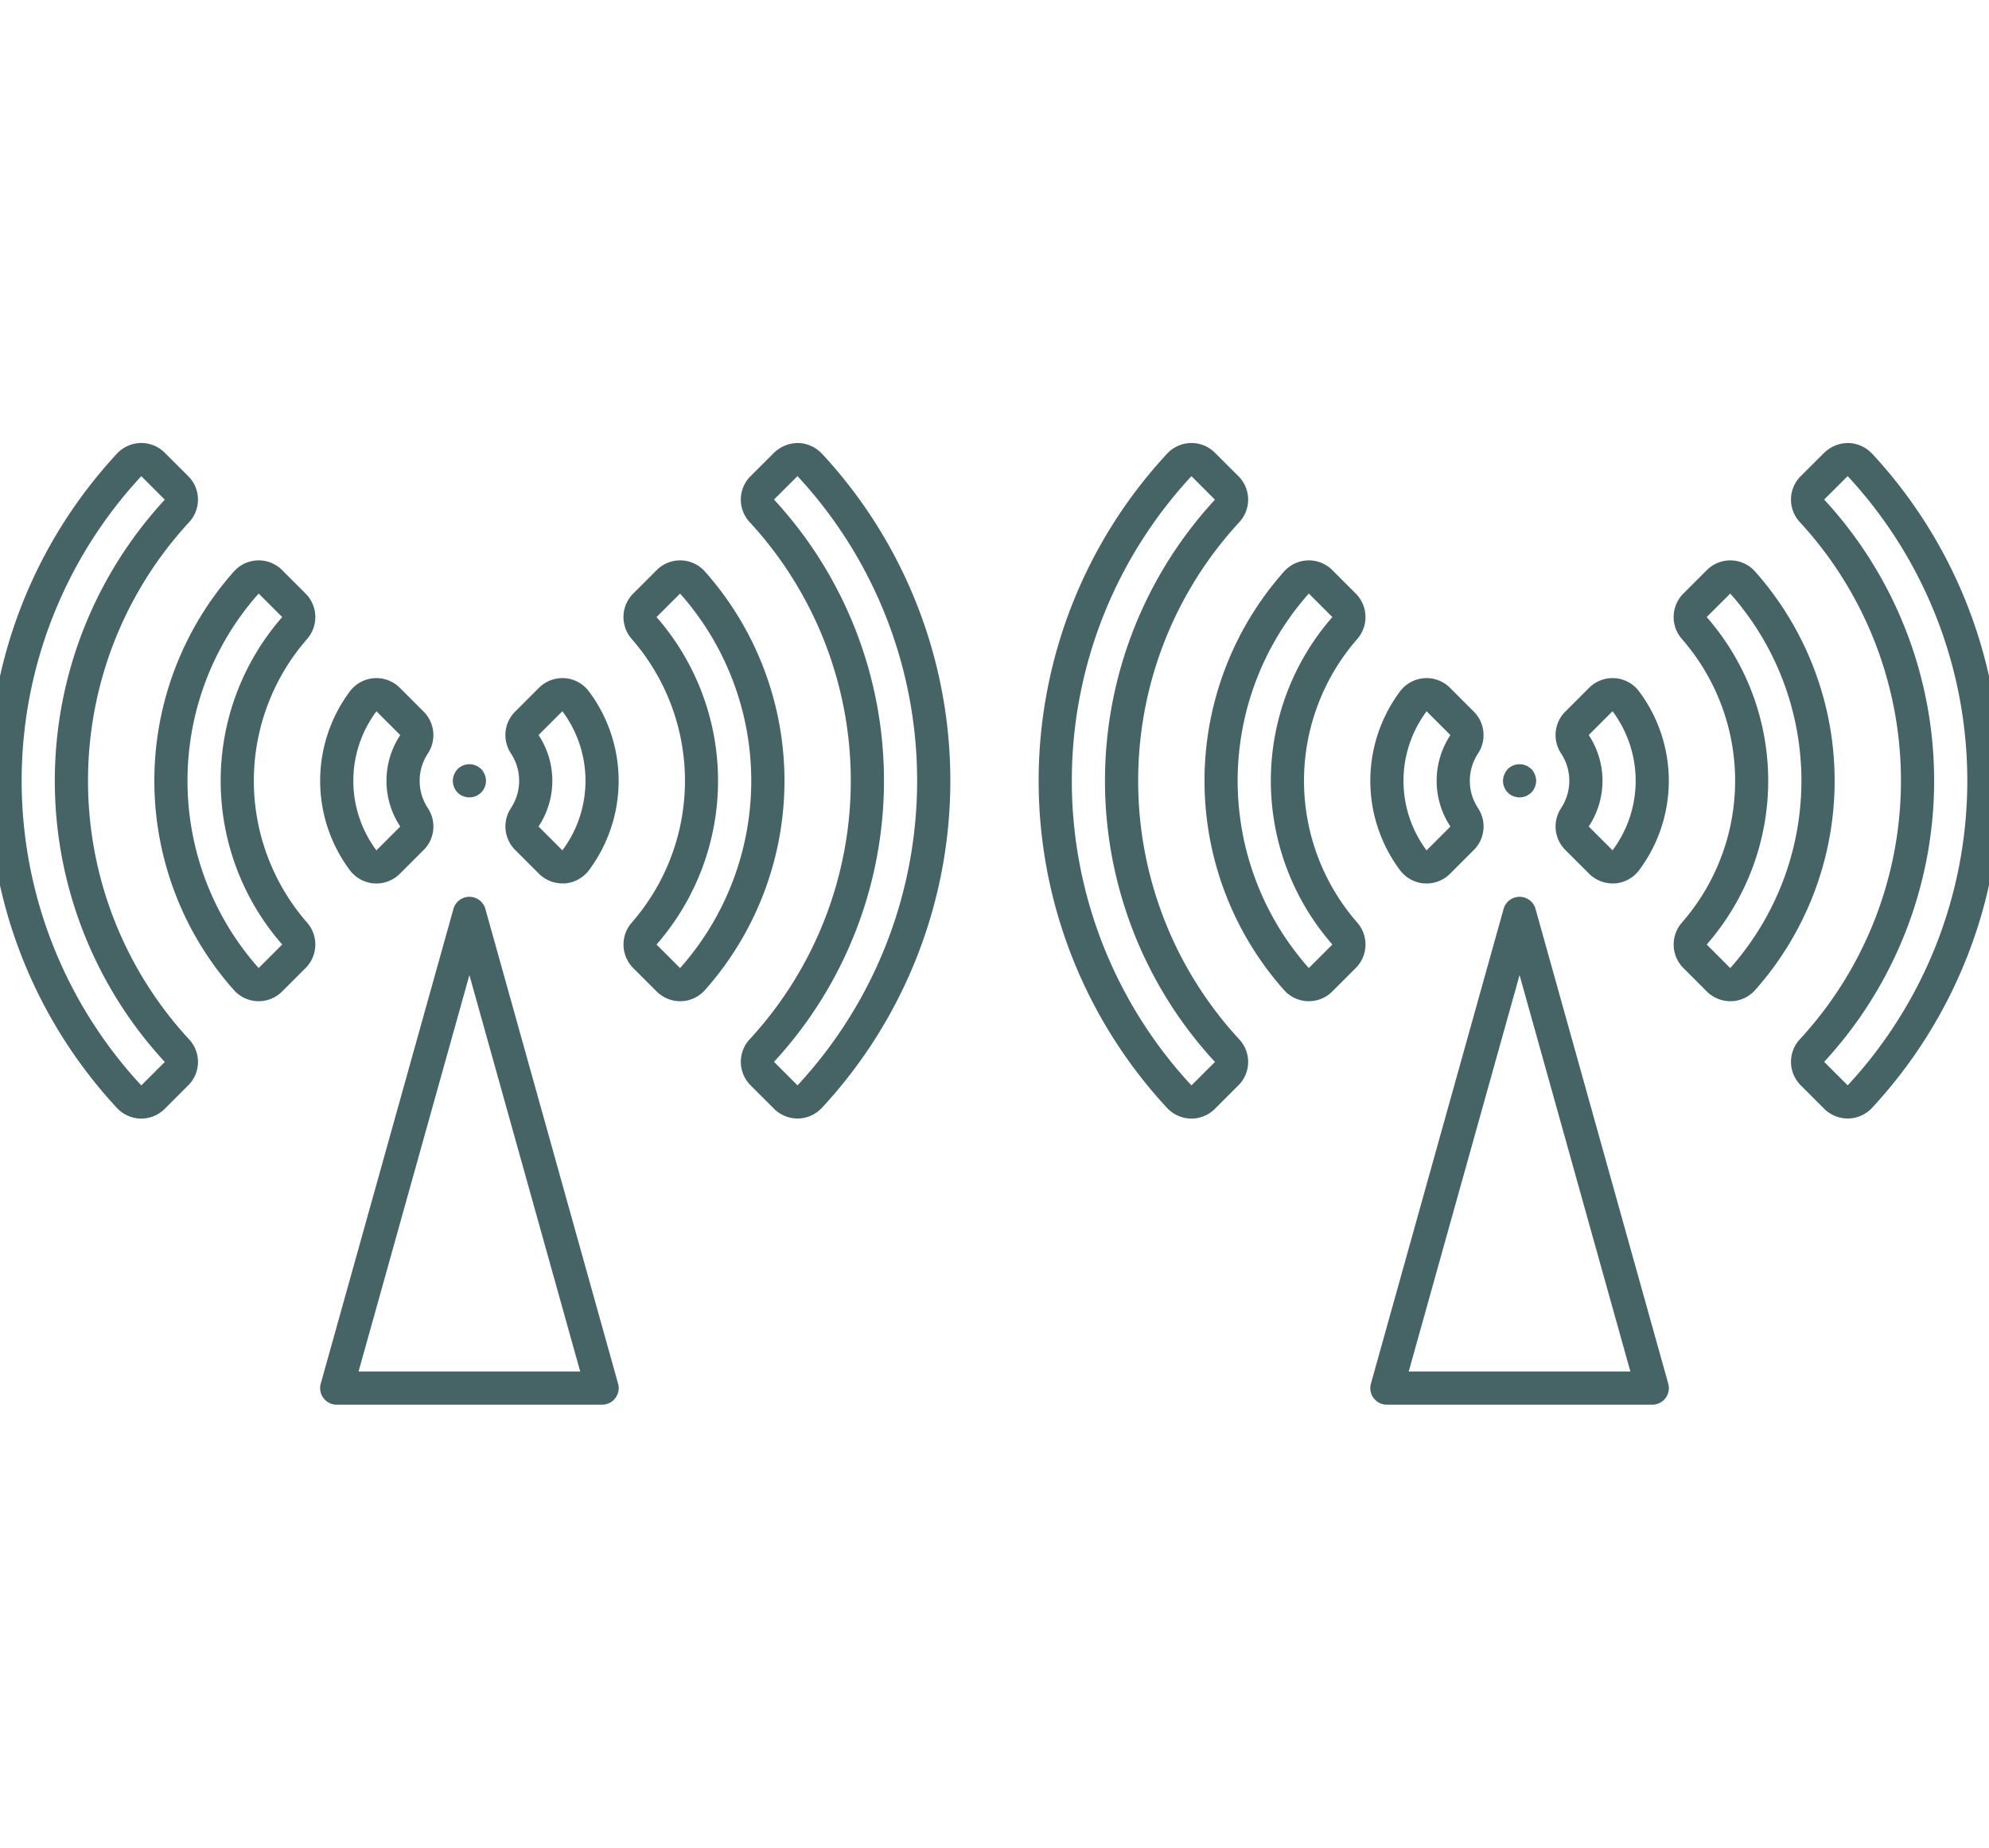 <svg xmlns="http://www.w3.org/2000/svg" xmlns:xlink="http://www.w3.org/1999/xlink" width="176.141" height="163.644" viewBox="0 0 176.141 163.644">
  <defs>
    <clipPath id="clip-path">
      <rect id="Rectangle_3719" data-name="Rectangle 3719" width="176.141" height="163.644" fill="#e0e0ce" stroke="#707070" stroke-width="1"/>
    </clipPath>
  </defs>
  <g id="Susty_Sect1_1" clip-path="url(#clip-path)">
    <g id="noun-signal-3512432" transform="translate(-4.018 36.236)">
      <g id="_04_Non_Ionizing_Radiation" data-name="04 Non Ionizing Radiation" transform="translate(2.998 3)">
        <path id="Path_43839" data-name="Path 43839" d="M37.631,31.442a1.468,1.468,0,0,0-2.828,0L23.055,73.482a1.468,1.468,0,0,0,1.414,1.868h23.5a1.468,1.468,0,0,0,1.414-1.864ZM26.4,72.413,36.217,37.3,46.03,72.413Z" transform="translate(6.372 9.822)" fill="#466365"/>
        <path id="Path_43840" data-name="Path 43840" d="M11.812,32.916A33.716,33.716,0,0,1,20.77,10.008a2.937,2.937,0,0,0-.081-4.071L18.608,3.861a2.937,2.937,0,0,0-4.232.081,42.586,42.586,0,0,0,0,57.952,2.963,2.963,0,0,0,2.1.938h.051a2.952,2.952,0,0,0,2.079-.861l2.079-2.079a2.927,2.927,0,0,0,.085-4.068,33.71,33.71,0,0,1-8.958-22.908ZM16.53,59.895a39.649,39.649,0,0,1,0-53.958l2.081,2.081a36.7,36.7,0,0,0,0,49.8Z" transform="translate(-2.998 -3)" fill="#466365"/>
        <path id="Path_43841" data-name="Path 43841" d="M55.541,3.938A2.963,2.963,0,0,0,53.442,3a3.084,3.084,0,0,0-2.131.861L49.232,5.937A2.927,2.927,0,0,0,49.147,10a33.763,33.763,0,0,1,0,45.817,2.937,2.937,0,0,0,.084,4.066l2.081,2.081a2.953,2.953,0,0,0,2.082.861h.051a2.968,2.968,0,0,0,2.1-.94,42.586,42.586,0,0,0,0-57.953ZM53.388,59.887l-2.081-2.081a36.7,36.7,0,0,0,0-49.8l2.082-2.073a39.649,39.649,0,0,1,0,53.958Z" transform="translate(18.256 -3)" fill="#466365"/>
        <path id="Path_43842" data-name="Path 43842" d="M21.811,29.6a19.114,19.114,0,0,1,4.726-12.57,2.949,2.949,0,0,0-.137-4.007l-2.085-2.085a2.937,2.937,0,0,0-4.273.129,27.91,27.91,0,0,0,0,37.066,2.95,2.95,0,0,0,2.109.988h.088a2.937,2.937,0,0,0,2.078-.861L26.4,46.176a2.944,2.944,0,0,0,.135-4.007A19.117,19.117,0,0,1,21.811,29.6Zm.427,16.585a24.974,24.974,0,0,1,0-33.17L24.323,15.1a22.018,22.018,0,0,0,0,29Z" transform="translate(1.688 0.316)" fill="#466365"/>
        <path id="Path_43843" data-name="Path 43843" d="M48.507,11.068a2.937,2.937,0,0,0-4.275-.129l-2.084,2.084a2.944,2.944,0,0,0-.135,4.007,19.09,19.09,0,0,1,0,25.142,2.947,2.947,0,0,0,.137,4.006l2.085,2.085a2.949,2.949,0,0,0,2.078.859H46.4a2.949,2.949,0,0,0,2.107-.987,27.91,27.91,0,0,0,0-37.066ZM46.3,46.185,44.22,44.1a22.027,22.027,0,0,0,0-29l2.085-2.082a24.973,24.973,0,0,1,0,33.169Z" transform="translate(14.942 0.316)" fill="#466365"/>
        <path id="Path_43844" data-name="Path 43844" d="M27.768,35.36c.072,0,.147.007.214.007a2.937,2.937,0,0,0,2.076-.86L32.166,32.4a2.937,2.937,0,0,0,.379-3.693,4.4,4.4,0,0,1,0-4.865,2.944,2.944,0,0,0-.377-3.69L30.06,18.041a2.937,2.937,0,0,0-4.435.322,13.232,13.232,0,0,0,0,15.823,2.947,2.947,0,0,0,2.143,1.175Zm.214-15.244,2.11,2.109a7.335,7.335,0,0,0,0,8.1l-2.11,2.109a10.291,10.291,0,0,1,0-12.313Z" transform="translate(6.373 3.643)" fill="#466365"/>
        <path id="Path_43845" data-name="Path 43845" d="M39.431,17.186a2.946,2.946,0,0,0-2.291.853l-2.107,2.107a2.937,2.937,0,0,0-.379,3.693,4.4,4.4,0,0,1,0,4.865,2.944,2.944,0,0,0,.377,3.69L37.139,34.5a2.937,2.937,0,0,0,2.078.861h.214a2.937,2.937,0,0,0,2.143-1.175,13.232,13.232,0,0,0,0-15.823,2.952,2.952,0,0,0-2.143-1.181Zm-.214,15.244-2.11-2.109a7.335,7.335,0,0,0,0-8.1l2.11-2.109A10.291,10.291,0,0,1,39.217,32.431Z" transform="translate(11.606 3.643)" fill="#466365"/>
        <path id="Path_43846" data-name="Path 43846" d="M32.469,25.306a.89.89,0,0,0,.278-.029,1.566,1.566,0,0,0,.28-.073,1.448,1.448,0,0,0,.25-.147.921.921,0,0,0,.235-.176,1.517,1.517,0,0,0,.426-1.043,1.469,1.469,0,0,0-.117-.558,1.7,1.7,0,0,0-.308-.485c-.073-.059-.147-.117-.235-.176a.834.834,0,0,0-.25-.132,1.567,1.567,0,0,0-.28-.088,1.505,1.505,0,0,0-1.322.4,1.7,1.7,0,0,0-.308.485,1.468,1.468,0,0,0-.117.558,1.51,1.51,0,0,0,.426,1.043A1.468,1.468,0,0,0,32.469,25.306Z" transform="translate(10.12 6.076)" fill="#466365"/>
      </g>
    </g>
    <g id="noun-signal-3512432-2" data-name="noun-signal-3512432" transform="translate(88.982 36.236)">
      <g id="_04_Non_Ionizing_Radiation-2" data-name="04 Non Ionizing Radiation" transform="translate(2.998 3)">
        <path id="Path_43839-2" data-name="Path 43839" d="M37.631,31.442a1.468,1.468,0,0,0-2.828,0L23.055,73.482a1.468,1.468,0,0,0,1.414,1.868h23.5a1.468,1.468,0,0,0,1.414-1.864ZM26.4,72.413,36.217,37.3,46.03,72.413Z" transform="translate(6.372 9.822)" fill="#466365"/>
        <path id="Path_43840-2" data-name="Path 43840" d="M11.812,32.916A33.716,33.716,0,0,1,20.77,10.008a2.937,2.937,0,0,0-.081-4.071L18.608,3.861a2.937,2.937,0,0,0-4.232.081,42.586,42.586,0,0,0,0,57.952,2.963,2.963,0,0,0,2.1.938h.051a2.952,2.952,0,0,0,2.079-.861l2.079-2.079a2.927,2.927,0,0,0,.085-4.068,33.71,33.71,0,0,1-8.958-22.908ZM16.53,59.895a39.649,39.649,0,0,1,0-53.958l2.081,2.081a36.7,36.7,0,0,0,0,49.8Z" transform="translate(-2.998 -3)" fill="#466365"/>
        <path id="Path_43841-2" data-name="Path 43841" d="M55.541,3.938A2.963,2.963,0,0,0,53.442,3a3.084,3.084,0,0,0-2.131.861L49.232,5.937A2.927,2.927,0,0,0,49.147,10a33.763,33.763,0,0,1,0,45.817,2.937,2.937,0,0,0,.084,4.066l2.081,2.081a2.953,2.953,0,0,0,2.082.861h.051a2.968,2.968,0,0,0,2.1-.94,42.586,42.586,0,0,0,0-57.953ZM53.388,59.887l-2.081-2.081a36.7,36.7,0,0,0,0-49.8l2.082-2.073a39.649,39.649,0,0,1,0,53.958Z" transform="translate(18.256 -3)" fill="#466365"/>
        <path id="Path_43842-2" data-name="Path 43842" d="M21.811,29.6a19.114,19.114,0,0,1,4.726-12.57,2.949,2.949,0,0,0-.137-4.007l-2.085-2.085a2.937,2.937,0,0,0-4.273.129,27.91,27.91,0,0,0,0,37.066,2.95,2.95,0,0,0,2.109.988h.088a2.937,2.937,0,0,0,2.078-.861L26.4,46.176a2.944,2.944,0,0,0,.135-4.007A19.117,19.117,0,0,1,21.811,29.6Zm.427,16.585a24.974,24.974,0,0,1,0-33.17L24.323,15.1a22.018,22.018,0,0,0,0,29Z" transform="translate(1.688 0.316)" fill="#466365"/>
        <path id="Path_43843-2" data-name="Path 43843" d="M48.507,11.068a2.937,2.937,0,0,0-4.275-.129l-2.084,2.084a2.944,2.944,0,0,0-.135,4.007,19.09,19.09,0,0,1,0,25.142,2.947,2.947,0,0,0,.137,4.006l2.085,2.085a2.949,2.949,0,0,0,2.078.859H46.4a2.949,2.949,0,0,0,2.107-.987,27.91,27.91,0,0,0,0-37.066ZM46.3,46.185,44.22,44.1a22.027,22.027,0,0,0,0-29l2.085-2.082a24.973,24.973,0,0,1,0,33.169Z" transform="translate(14.942 0.316)" fill="#466365"/>
        <path id="Path_43844-2" data-name="Path 43844" d="M27.768,35.36c.072,0,.147.007.214.007a2.937,2.937,0,0,0,2.076-.86L32.166,32.4a2.937,2.937,0,0,0,.379-3.693,4.4,4.4,0,0,1,0-4.865,2.944,2.944,0,0,0-.377-3.69L30.06,18.041a2.937,2.937,0,0,0-4.435.322,13.232,13.232,0,0,0,0,15.823,2.947,2.947,0,0,0,2.143,1.175Zm.214-15.244,2.11,2.109a7.335,7.335,0,0,0,0,8.1l-2.11,2.109a10.291,10.291,0,0,1,0-12.313Z" transform="translate(6.373 3.643)" fill="#466365"/>
        <path id="Path_43845-2" data-name="Path 43845" d="M39.431,17.186a2.946,2.946,0,0,0-2.291.853l-2.107,2.107a2.937,2.937,0,0,0-.379,3.693,4.4,4.4,0,0,1,0,4.865,2.944,2.944,0,0,0,.377,3.69L37.139,34.5a2.937,2.937,0,0,0,2.078.861h.214a2.937,2.937,0,0,0,2.143-1.175,13.232,13.232,0,0,0,0-15.823,2.952,2.952,0,0,0-2.143-1.181Zm-.214,15.244-2.11-2.109a7.335,7.335,0,0,0,0-8.1l2.11-2.109A10.291,10.291,0,0,1,39.217,32.431Z" transform="translate(11.606 3.643)" fill="#466365"/>
        <path id="Path_43846-2" data-name="Path 43846" d="M32.469,25.306a.89.89,0,0,0,.278-.029,1.566,1.566,0,0,0,.28-.073,1.448,1.448,0,0,0,.25-.147.921.921,0,0,0,.235-.176,1.517,1.517,0,0,0,.426-1.043,1.469,1.469,0,0,0-.117-.558,1.7,1.7,0,0,0-.308-.485c-.073-.059-.147-.117-.235-.176a.834.834,0,0,0-.25-.132,1.567,1.567,0,0,0-.28-.088,1.505,1.505,0,0,0-1.322.4,1.7,1.7,0,0,0-.308.485,1.468,1.468,0,0,0-.117.558,1.51,1.51,0,0,0,.426,1.043A1.468,1.468,0,0,0,32.469,25.306Z" transform="translate(10.12 6.076)" fill="#466365"/>
      </g>
    </g>
  </g>
</svg>
